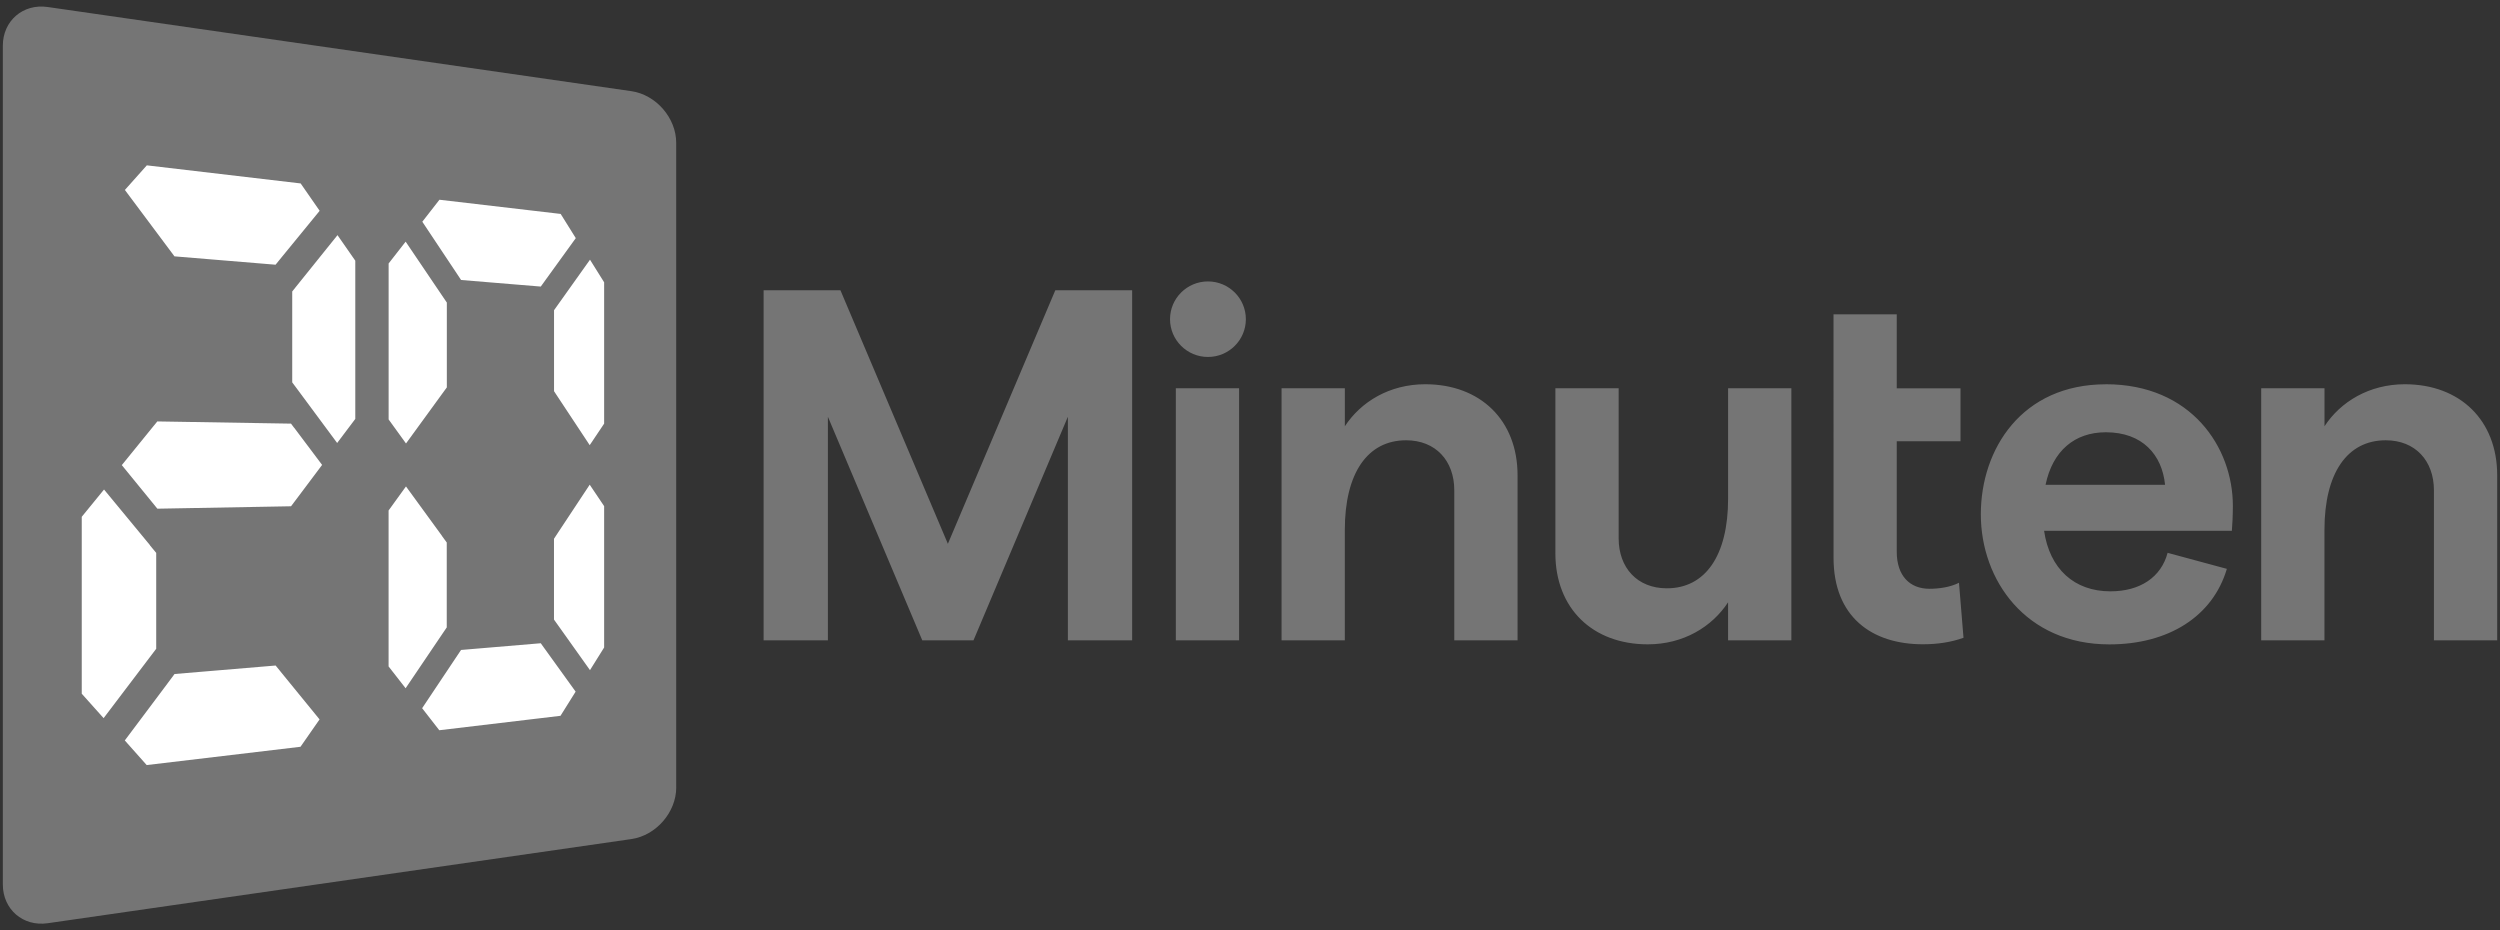 <svg width="172" height="64" viewBox="0 0 172 64" fill="none" xmlns="http://www.w3.org/2000/svg">
<rect x="0" y="0" width="172" height="64" fill="#333333" stroke="none"/>
<g clip-path="url(#clip0_74_21)">
<g clip-path="url(#clip1_74_21)">
<path d="M46.525 54.175C46.525 55.885 45.137 57.483 43.439 57.728L3.281 63.518C1.584 63.763 0.195 62.564 0.195 60.855V3.143C0.193 1.436 1.582 0.237 3.279 0.482L43.437 6.272C45.135 6.517 46.523 8.115 46.523 9.825V54.177L46.525 54.175Z" fill="#757575"/>
<path d="M52.535 19.968H57.821L65.214 37.414L72.606 19.968H77.892V44.055H73.47V28.672L66.976 44.055H63.453L56.959 28.672V44.055H52.537V19.968H52.535ZM80.897 26.712H85.25V44.055H80.897V26.712ZM88.173 26.712H92.526V29.327C93.632 27.64 95.6 26.436 98.052 26.436C101.852 26.436 104.408 28.913 104.408 32.699V44.055H100.055V33.732C100.055 31.702 98.776 30.291 96.739 30.291C94.079 30.291 92.524 32.561 92.524 36.45V44.055H88.171V26.712H88.173ZM123.244 44.055H118.891V41.44C117.785 43.127 115.817 44.33 113.365 44.33C109.566 44.33 107.01 41.853 107.01 38.068V26.712H111.363V37.035C111.363 39.064 112.642 40.476 114.679 40.476C117.338 40.476 118.893 38.206 118.893 34.317V26.712H123.246V44.055H123.244ZM126.146 26.716V21.626H130.496V26.716H134.882V30.361H130.496V37.962C130.496 39.613 131.393 40.508 132.741 40.508C133.398 40.508 134.156 40.405 134.778 40.095L135.089 43.879C134.227 44.188 133.294 44.326 132.294 44.326C128.772 44.326 126.148 42.434 126.148 38.376V30.363M144.881 26.436C150.752 26.436 153.621 30.773 153.621 34.799C153.621 35.419 153.586 36.176 153.552 36.52H140.633C141.014 39.135 142.705 40.684 145.194 40.684C147.231 40.684 148.682 39.721 149.132 38.035L153.208 39.137C152.24 42.406 149.201 44.334 145.124 44.334C139.357 44.334 136.281 39.895 136.281 35.386C136.281 30.878 139.113 26.439 144.883 26.439L144.881 26.436ZM148.957 33.353C148.749 31.289 147.402 29.74 144.881 29.74C142.74 29.74 141.219 31.014 140.735 33.353H148.957ZM155.573 26.712H159.925V29.327C161.031 27.64 162.999 26.436 165.451 26.436C169.251 26.436 171.807 28.913 171.807 32.699V44.055H167.454V33.732C167.454 31.702 166.175 30.291 164.138 30.291C161.479 30.291 159.923 32.561 159.923 36.45V44.055H155.571V26.712H155.573ZM83.107 24.559C84.548 24.559 85.715 23.394 85.715 21.96C85.715 20.527 84.546 19.362 83.107 19.362C81.668 19.362 80.498 20.527 80.498 21.96C80.498 23.394 81.668 24.559 83.107 24.559Z" fill="#757575"/>
<path d="M24.444 17.934V28.822L23.196 30.477L20.492 26.827L20.105 26.307V20.053L20.485 19.579L23.22 16.178L24.444 17.936V17.934ZM21.992 14.503L20.685 12.62L10.102 11.376L8.592 13.069L11.629 17.136L12.003 17.637L18.959 18.212L19.396 17.675L21.994 14.501L21.992 14.503ZM10.318 37.521V37.507L7.157 33.679L5.624 35.556V47.727L7.128 49.408L10.314 45.207L10.747 44.636V38.038L10.32 37.523L10.318 37.521ZM19.304 46.206L18.963 45.788L12.008 46.372L11.532 47.012L8.586 50.943L10.092 52.636L20.675 51.378L21.986 49.495L19.302 46.206H19.304ZM30.74 20.814L30.401 20.314L27.908 16.626L26.737 18.127V28.857L27.933 30.511L30.403 27.117L30.742 26.653V20.816L30.74 20.814ZM40.593 17.865L38.419 20.919L38.118 21.343V26.914L38.422 27.376L40.572 30.627L41.565 29.146V19.423L40.591 17.865H40.593ZM39.615 16.385L38.574 14.718L30.234 13.742L29.055 15.255L31.432 18.825L31.722 19.263L37.206 19.716L37.551 19.236L39.613 16.385H39.615ZM40.572 33.347L38.417 36.606L38.114 37.067V42.627L38.417 43.052L40.591 46.106L41.565 44.547V34.823L40.572 33.347ZM30.401 36.869V36.857L27.931 33.466L26.735 35.121V45.851L27.906 47.352L30.397 43.666L30.736 43.166V37.325L30.401 36.865V36.869ZM37.474 44.632L37.204 44.255L31.72 44.717L31.346 45.276L29.043 48.725L30.222 50.24L38.562 49.248L39.603 47.585L37.474 44.63V44.632ZM20.235 29.428H20.233L20.022 29.146L10.824 28.994L10.59 29.282H10.588L8.38 32L10.454 34.54L10.826 34.998L20.024 34.831L20.28 34.491L22.161 31.986L20.238 29.426L20.235 29.428Z" fill="white"/>
</g>
</g>
<defs>
<clipPath id="clip0_74_21">
<rect width="172" height="64" fill="white"/>
</clipPath>
<clipPath id="clip1_74_21">
<rect width="172" height="64" fill="white"/>
</clipPath>
</defs>
</svg>
